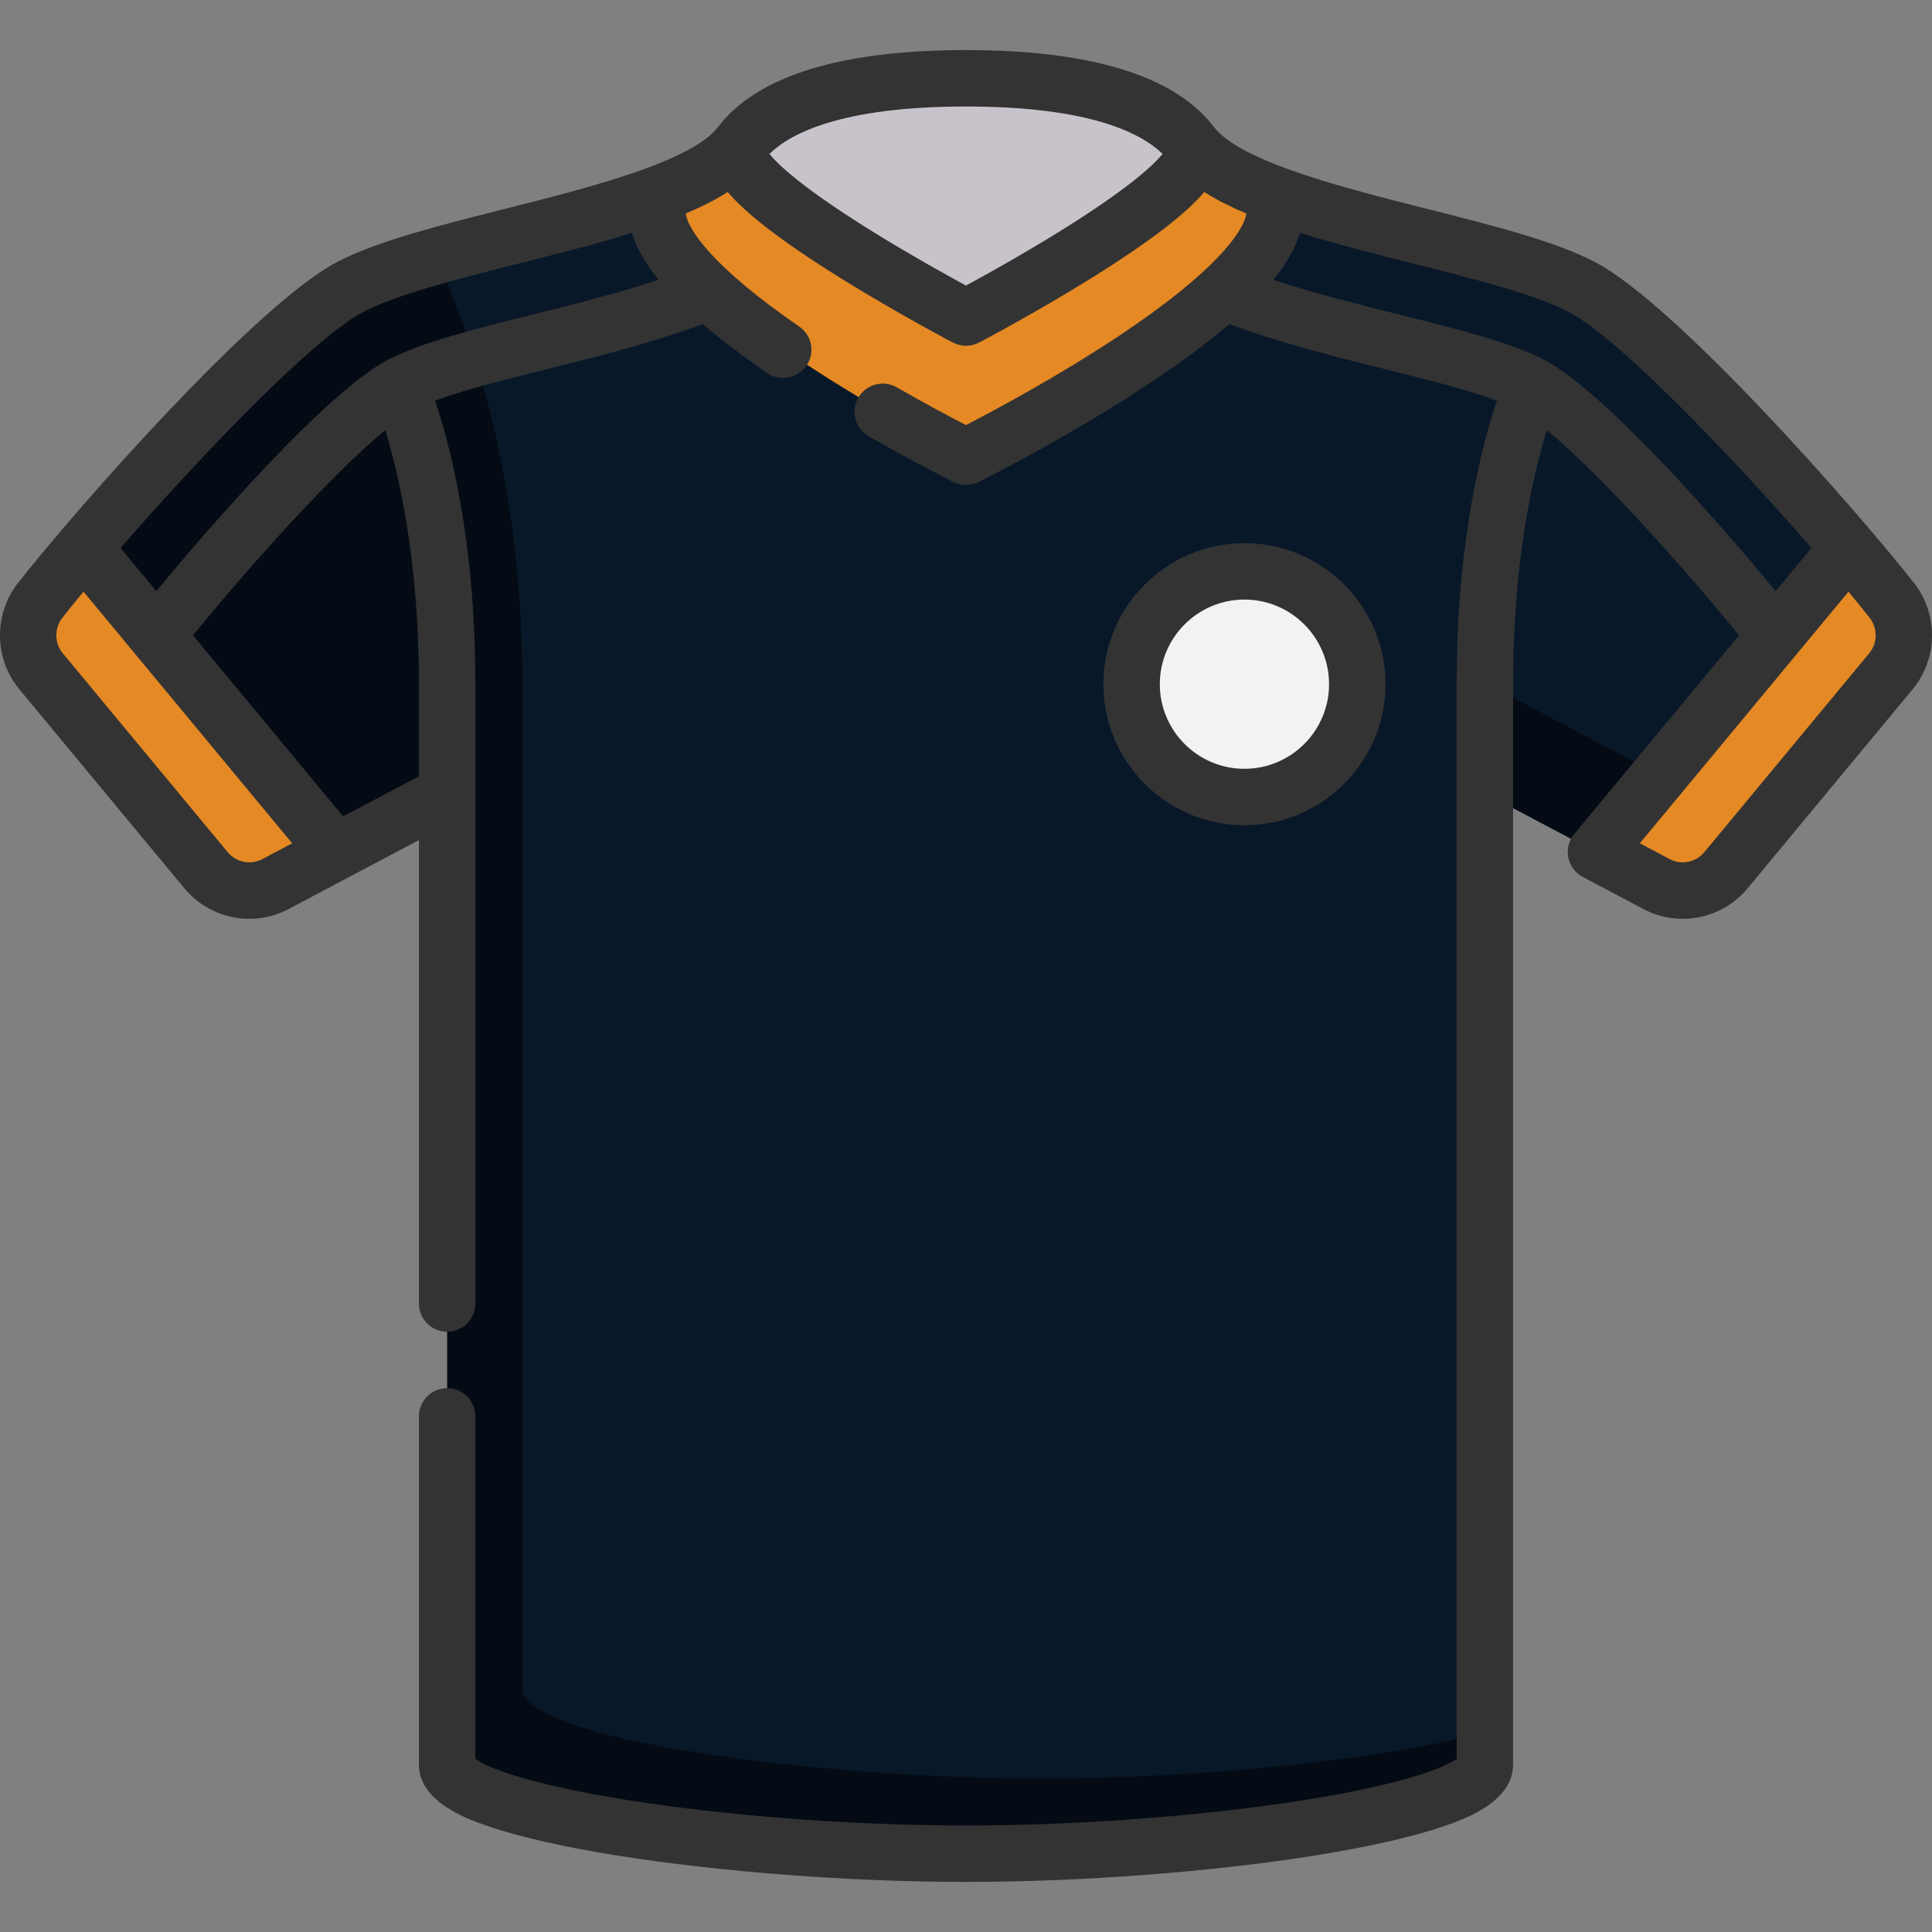 <svg xmlns="http://www.w3.org/2000/svg" version="1.1" xmlns:xlink="http://www.w3.org/1999/xlink" xmlns:svgjs="http://svgjs.com/svgjs" width="512" height="512" x="0" y="0" viewBox="0 0 513.705 513.705" style="enable-background:new 0 0 512 512" xml:space="preserve" class=""><rect x="0" y="0" width="513.705" height="513.705" fill="#808080" stroke="none"/><g><g><g><path d="m420.819 76.428c-17.808-9.428-57.095-15.305-82.748-25.084 10.833 24.002-173.222 24.025-162.443.018-17.467 6.678-41.18 11.539-59.838 16.955 20.167 34.347 13.097 390.83 13.097 390.83 0 12.96 86.86 23.74 148.5 23.74 42.051 0 90.87-15.018 117.432-22.322v-249.64l38.411 14.917 58.227-80.223c-21.01-24.632-54.843-60.828-70.638-69.191z" fill="#081829" data-original="#f8e883" class=""></path><path d="m276.853 472.888c-61.64 0-137.966-10.78-137.966-23.74 0 0 0-212.365 0-267.52 0-47.985-10.371-86.141-23.097-113.31-8.634 2.506-17.274 5.13-22.903 8.11-15.795 8.362-49.628 44.559-70.639 69.191l23.031 51.042 44.071 29.884 29.537-15.62v258.223c0 12.96 76.326 23.74 137.966 23.74s137.966-10.78 137.966-23.74v-8.582c-26.563 7.304-75.915 12.322-117.966 12.322z" fill="#040b14" data-original="#eec06b" class=""></path><path d="m394.819 181.548v29.377l29.537 15.62 23.837-16.77z" fill="#040b14" data-original="#eec06b" class=""></path><path d="m503.02 159.632c-3.037-3.855-6.999-8.663-11.563-14.013l-50.168 60.504 2.718 18.065 24.104-3.88 34.674-41.817c4.516-5.446 4.613-13.302.235-18.859z" fill="#e58924" data-original="#5a86cc" class=""></path><path d="m424.356 226.545 15.443 8.167c6.343 3.73 14.454 2.308 19.151-3.356l9.161-11.049-26.822-14.185z" fill="#e58924" data-original="#3b68b0" class=""></path><path d="m10.685 159.632c-4.378 5.557-4.281 13.413.235 18.858l43.836 52.866c4.696 5.664 12.808 7.085 19.15 3.356l15.443-8.167-67.101-80.925c-4.564 5.35-8.525 10.157-11.563 14.012z" fill="#e58924" data-original="#3b68b0" class=""></path><path d="m256.853 121.44s92.051-46.094 81.218-70.095c-9.611-3.664-17.313-7.874-21.249-13.026h-119.939c-3.943 5.161-11.66 9.375-21.255 13.044-10.779 24.006 81.225 70.077 81.225 70.077z" fill="#e58924" data-original="#5a86cc" class=""></path><path d="m316.822 38.319c7.999 10.471-59.969 46.121-59.969 46.121s-67.969-35.651-59.969-46.121 26.849-17.502 59.969-17.502 51.97 7.031 59.969 17.502z" fill="#c8c3ca" data-original="#c8c3ca" class=""></path><circle cx="330.887" cy="181.92" fill="#f3f1f4" r="30" data-original="#f3f1f4" class=""></circle></g><g><path d="m256.853 500.388c-30.796 0-65.671-2.656-93.291-7.105-14.403-2.32-25.929-4.971-34.257-7.877-4.9-1.71-17.918-6.253-17.918-16.258v-92.545c0-4.143 3.358-7.5 7.5-7.5s7.5 3.357 7.5 7.5v91.041c3.182 2.448 15.71 7.388 45.488 11.739 26.119 3.816 57.092 6.005 84.979 6.005s58.859-2.188 84.978-6.005c29.778-4.352 42.306-9.291 45.488-11.739v-286.096c0-38.277 6.94-63.92 10.706-75.015-7.638-2.856-18.479-5.567-29.81-8.4-13.484-3.372-28.609-7.154-41.331-11.985-5.768 4.95-12.826 10.188-21.209 15.758-21.804 14.487-44.538 25.782-45.495 26.256-2.097 1.037-4.558 1.037-6.654 0-.398-.197-9.903-4.913-22.545-12.156-3.594-2.06-4.838-6.643-2.779-10.236s6.642-4.838 10.236-2.779c7.888 4.52 14.612 8.072 18.414 10.035 7.089-3.663 24.362-12.866 40.622-23.679 25.773-17.14 33.243-27.875 33.922-32.567-4.146-1.75-7.911-3.639-11.188-5.719-4.428 5.21-13.072 12.359-30.213 23.012-14.832 9.218-29.059 16.696-29.657 17.01-2.182 1.145-4.786 1.145-6.968 0-.598-.313-14.825-7.792-29.657-17.01-17.142-10.652-25.786-17.802-30.214-23.012-3.275 2.079-7.036 3.966-11.179 5.715.66 4.424 7.354 14.344 30.182 30.049 3.413 2.348 4.276 7.017 1.928 10.43s-7.018 4.276-10.43 1.928c-6.637-4.565-12.356-8.903-17.173-13.035-12.723 4.832-27.849 8.615-41.335 11.987-11.331 2.834-22.172 5.544-29.81 8.4 3.766 11.096 10.706 36.737 10.706 75.015v165.055c0 4.143-3.358 7.5-7.5 7.5s-7.5-3.357-7.5-7.5v-123.228l-33.839 17.895c-9.539 5.507-21.523 3.365-28.565-5.127l-43.838-52.867c-6.727-8.111-6.875-20.008-.353-28.287 16.074-20.402 63.242-73.893 84.583-85.19 10.591-5.607 27.16-9.788 44.702-14.215 22.173-5.595 49.769-12.559 56.844-21.819.007-.009.014-.019.021-.027 10.375-13.551 32.55-20.422 65.909-20.422 33.363 0 55.538 6.871 65.911 20.426.006.008.012.016.018.023 7.075 9.261 34.671 16.225 56.845 21.819 17.542 4.427 34.11 8.607 44.701 14.214 21.343 11.3 68.51 64.789 84.583 85.191 6.523 8.279 6.375 20.176-.353 28.287l-43.835 52.866c-7.042 8.492-19.027 10.632-28.564 5.128l-15.31-8.097c-1.996-1.056-3.411-2.954-3.851-5.169s.142-4.51 1.583-6.248l43.802-52.826c-13.029-16.061-36.31-42.398-51.101-54.574-3.474 11.268-8.965 34.283-8.965 67.19v287.6c0 10.005-13.018 14.548-17.918 16.258-8.328 2.906-19.854 5.557-34.257 7.877-27.618 4.449-62.493 7.105-93.289 7.105zm179.166-276.159 7.286 3.854c.1.053.199.107.296.165 3.187 1.874 7.215 1.168 9.575-1.678l43.835-52.866c2.242-2.704 2.292-6.67.117-9.43-1.678-2.13-3.566-4.464-5.627-6.957zm-413.815-66.913c-2.061 2.493-3.949 4.828-5.627 6.958-2.174 2.76-2.125 6.726.117 9.43l43.835 52.866c2.361 2.847 6.388 3.551 9.576 1.678.097-.058.195-.112.295-.165l7.286-3.854zm29.117 11.616 39.911 48.134 20.154-10.658v-24.859c0-32.901-5.489-55.914-8.965-67.19-14.79 12.175-38.071 38.513-51.1 54.573zm-19.26-23.228 9.513 11.474c14.106-17.116 45.188-52.833 61.403-61.417 8.797-4.657 22.735-8.143 38.874-12.179 11.315-2.83 22.921-5.732 33.26-9.183-3.563-4.394-5.913-8.541-7.078-12.482-9.354 2.932-19.71 5.545-30.285 8.213-16.641 4.199-32.359 8.166-41.353 12.927-13.132 6.952-43.004 38.091-64.334 62.647zm306.53-71.307c10.339 3.452 21.946 6.354 33.263 9.185 16.139 4.036 30.077 7.521 38.874 12.179 16.216 8.584 47.298 44.301 61.404 61.417l9.513-11.474c-21.33-24.556-51.202-55.694-64.335-62.647-8.994-4.761-24.712-8.728-41.353-12.927-10.578-2.669-20.937-5.283-30.293-8.215-1.166 3.94-3.515 8.089-7.073 12.482zm-134.007-33.478c2.103 2.63 8.581 9.016 28.009 21.01 9.769 6.03 19.314 11.32 24.26 14.003 4.961-2.691 14.546-8.004 24.326-14.043 19.376-11.968 25.843-18.343 27.943-20.97-5.542-5.417-19.144-12.602-52.269-12.602s-46.726 7.185-52.269 12.602zm106.278 1.953h.01zm20.025 176.548c-20.678 0-37.5-16.822-37.5-37.5s16.822-37.5 37.5-37.5 37.5 16.822 37.5 37.5-16.823 37.5-37.5 37.5zm0-60c-12.407 0-22.5 10.094-22.5 22.5s10.093 22.5 22.5 22.5 22.5-10.094 22.5-22.5-10.094-22.5-22.5-22.5z" fill="#333333" data-original="#333333" class=""></path></g></g></g></svg>